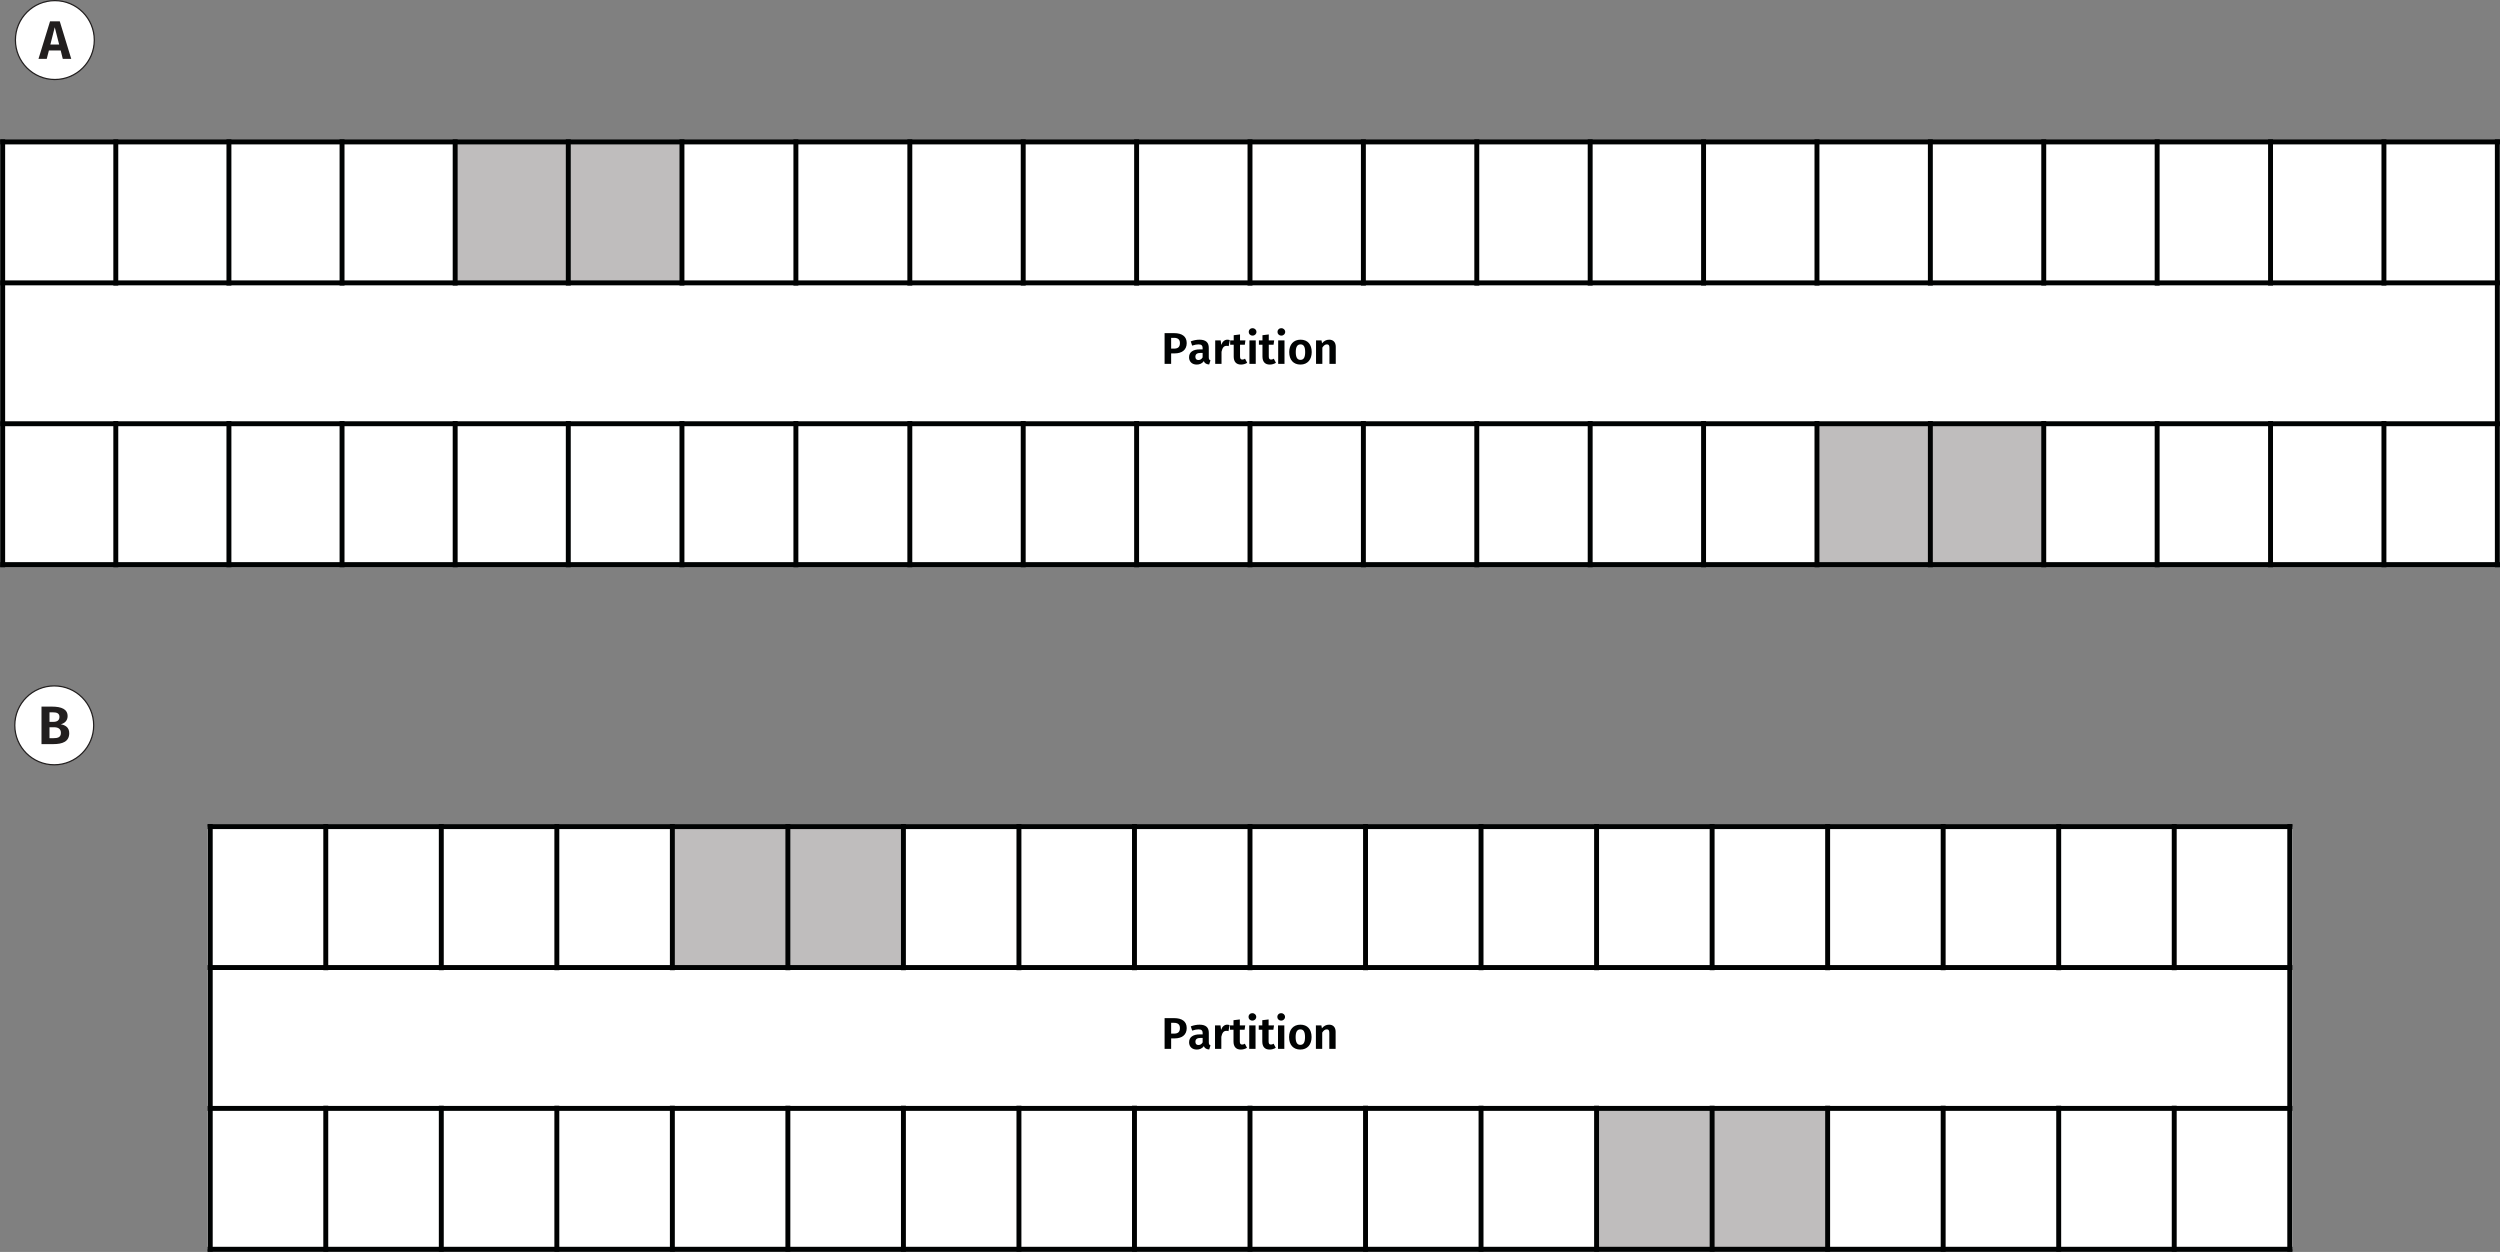 <?xml version="1.0" encoding="UTF-8" standalone="no"?>
<svg
   xmlns:dc="http://purl.org/dc/elements/1.1/"
   xmlns:cc="http://creativecommons.org/ns#"
   xmlns:rdf="http://www.w3.org/1999/02/22-rdf-syntax-ns#"
   xmlns:svg="http://www.w3.org/2000/svg"
   xmlns="http://www.w3.org/2000/svg"
   xmlns:xlink="http://www.w3.org/1999/xlink"
   width="507pt"
   height="253.891pt"
   viewBox="0 0 507 253.891"
   version="1.2"
   id="svg445">
  <rect x="0" y="0" width="507" height="253.891" fill="#808080" stroke="none"/>
  <defs
     id="defs124">
    <g
       id="g35">
      <symbol
         overflow="visible"
         id="glyph0-0">
        <path
           style="stroke:none;"
           d="M 5.969 -11.547 L 1.359 -11.547 L 1.359 3.844 L 5.969 3.844 Z M 5.375 -10.984 L 5.375 3.281 L 1.953 3.281 L 1.953 -10.984 Z M 3.562 -4.969 C 3.141 -4.969 2.547 -4.828 2.547 -4.531 C 2.547 -4.391 2.641 -4.281 2.812 -4.281 C 2.844 -4.281 2.891 -4.297 2.953 -4.312 C 3.141 -4.406 3.281 -4.438 3.516 -4.438 C 4.062 -4.438 4.188 -4.109 4.188 -3.672 C 4.188 -3.094 3.984 -2.875 3.188 -2.828 L 3.188 -1.906 C 3.188 -1.734 3.328 -1.641 3.469 -1.641 C 3.594 -1.641 3.734 -1.734 3.734 -1.906 L 3.734 -2.391 C 4.484 -2.516 4.781 -2.922 4.781 -3.703 C 4.781 -4.359 4.516 -4.969 3.562 -4.969 Z M 3.469 -1.312 C 3.25 -1.312 3.078 -1.156 3.078 -0.938 C 3.078 -0.703 3.25 -0.531 3.469 -0.531 C 3.688 -0.531 3.844 -0.703 3.844 -0.938 C 3.844 -1.156 3.688 -1.312 3.469 -1.312 Z M 3.469 -1.312 "
           id="path2" />
      </symbol>
      <symbol
         overflow="visible"
         id="glyph0-1">
        <path
           style="stroke:none;"
           d="M 4.703 -4.031 C 5.406 -4.188 6.094 -4.703 6.094 -5.672 C 6.094 -7.078 4.875 -7.609 2.875 -7.609 L 0.797 -7.609 L 0.797 0 L 3.172 0 C 5.047 0 6.422 -0.5 6.422 -2.219 C 6.422 -3.453 5.562 -3.859 4.703 -4.031 Z M 3.031 -6.453 C 3.969 -6.453 4.438 -6.219 4.438 -5.516 C 4.438 -4.844 3.984 -4.516 3.219 -4.516 L 2.422 -4.516 L 2.422 -6.453 Z M 3.188 -1.203 L 2.422 -1.203 L 2.422 -3.422 L 3.328 -3.422 C 4.141 -3.422 4.734 -3.125 4.734 -2.281 C 4.734 -1.375 4.094 -1.203 3.188 -1.203 Z M 3.188 -1.203 "
           id="path5" />
      </symbol>
      <symbol
         overflow="visible"
         id="glyph0-2">
        <path
           style="stroke:none;"
           d="M 4.828 0 L 6.547 0 L 4.219 -7.609 L 2.25 -7.609 L -0.094 0 L 1.578 0 L 2.016 -1.703 L 4.406 -1.703 Z M 2.312 -2.906 L 3.203 -6.406 L 4.094 -2.906 Z M 2.312 -2.906 "
           id="path8" />
      </symbol>
      <symbol
         overflow="visible"
         id="glyph1-0">
        <path
           style="stroke:none;"
           d="M 4.891 -9.453 L 1.109 -9.453 L 1.109 3.156 L 4.891 3.156 Z M 4.406 -8.984 L 4.406 2.688 L 1.609 2.688 L 1.609 -8.984 Z M 2.922 -4.062 C 2.562 -4.062 2.078 -3.953 2.078 -3.703 C 2.078 -3.594 2.156 -3.5 2.297 -3.5 C 2.328 -3.5 2.359 -3.516 2.406 -3.531 C 2.562 -3.594 2.688 -3.625 2.875 -3.625 C 3.328 -3.625 3.422 -3.359 3.422 -3 C 3.422 -2.531 3.266 -2.344 2.609 -2.312 L 2.609 -1.562 C 2.609 -1.422 2.719 -1.344 2.828 -1.344 C 2.938 -1.344 3.062 -1.422 3.062 -1.562 L 3.062 -1.969 C 3.656 -2.047 3.922 -2.391 3.922 -3.031 C 3.922 -3.562 3.688 -4.062 2.922 -4.062 Z M 2.828 -1.078 C 2.656 -1.078 2.516 -0.938 2.516 -0.766 C 2.516 -0.578 2.656 -0.438 2.828 -0.438 C 3.016 -0.438 3.156 -0.578 3.156 -0.766 C 3.156 -0.938 3.016 -1.078 2.828 -1.078 Z M 2.828 -1.078 "
           id="path11" />
      </symbol>
      <symbol
         overflow="visible"
         id="glyph1-1">
        <path
           style="stroke:none;"
           d="M 2.578 -6.234 L 0.656 -6.234 L 0.656 0 L 1.984 0 L 1.984 -2.125 L 2.688 -2.125 C 4.109 -2.125 5.141 -2.781 5.141 -4.219 C 5.141 -5.578 4.172 -6.234 2.578 -6.234 Z M 2.578 -3.094 L 1.984 -3.094 L 1.984 -5.281 L 2.562 -5.281 C 3.344 -5.281 3.766 -4.953 3.766 -4.219 C 3.766 -3.375 3.312 -3.094 2.578 -3.094 Z M 2.578 -3.094 "
           id="path14" />
      </symbol>
      <symbol
         overflow="visible"
         id="glyph1-2">
        <path
           style="stroke:none;"
           d="M 4.281 -1.328 L 4.281 -3.25 C 4.281 -4.328 3.703 -4.906 2.391 -4.906 C 1.844 -4.906 1.219 -4.797 0.625 -4.562 L 0.906 -3.703 C 1.391 -3.875 1.859 -3.953 2.172 -3.953 C 2.766 -3.953 3.031 -3.766 3.031 -3.172 L 3.031 -2.938 L 2.469 -2.938 C 1.062 -2.938 0.281 -2.375 0.281 -1.328 C 0.281 -0.469 0.875 0.141 1.828 0.141 C 2.391 0.141 2.922 -0.047 3.266 -0.562 C 3.453 -0.094 3.812 0.078 4.359 0.125 L 4.625 -0.719 C 4.391 -0.797 4.281 -0.938 4.281 -1.328 Z M 2.172 -0.781 C 1.781 -0.781 1.562 -1.016 1.562 -1.438 C 1.562 -1.969 1.906 -2.219 2.594 -2.219 L 3.031 -2.219 L 3.031 -1.312 C 2.828 -0.969 2.547 -0.781 2.172 -0.781 Z M 2.172 -0.781 "
           id="path17" />
      </symbol>
      <symbol
         overflow="visible"
         id="glyph1-3">
        <path
           style="stroke:none;"
           d="M 3.094 -4.906 C 2.531 -4.906 2.078 -4.516 1.859 -3.844 L 1.734 -4.766 L 0.625 -4.766 L 0.625 0 L 1.906 0 L 1.906 -2.453 C 2.078 -3.234 2.344 -3.656 2.938 -3.656 C 3.094 -3.656 3.219 -3.641 3.359 -3.594 L 3.578 -4.828 C 3.406 -4.875 3.266 -4.906 3.094 -4.906 Z M 3.094 -4.906 "
           id="path20" />
      </symbol>
      <symbol
         overflow="visible"
         id="glyph1-4">
        <path
           style="stroke:none;"
           d="M 3.047 -1.047 C 2.844 -0.922 2.672 -0.875 2.5 -0.875 C 2.172 -0.875 2.031 -1.047 2.031 -1.516 L 2.031 -3.875 L 3 -3.875 L 3.125 -4.766 L 2.031 -4.766 L 2.031 -5.969 L 0.75 -5.812 L 0.75 -4.766 L 0.031 -4.766 L 0.031 -3.875 L 0.75 -3.875 L 0.75 -1.5 C 0.75 -0.438 1.25 0.141 2.234 0.141 C 2.656 0.141 3.125 0.016 3.484 -0.219 Z M 3.047 -1.047 "
           id="path23" />
      </symbol>
      <symbol
         overflow="visible"
         id="glyph1-5">
        <path
           style="stroke:none;"
           d="M 1.266 -7.234 C 0.797 -7.234 0.484 -6.906 0.484 -6.484 C 0.484 -6.062 0.797 -5.734 1.266 -5.734 C 1.719 -5.734 2.047 -6.062 2.047 -6.484 C 2.047 -6.906 1.719 -7.234 1.266 -7.234 Z M 1.906 -4.766 L 0.625 -4.766 L 0.625 0 L 1.906 0 Z M 1.906 -4.766 "
           id="path26" />
      </symbol>
      <symbol
         overflow="visible"
         id="glyph1-6">
        <path
           style="stroke:none;"
           d="M 2.641 -4.906 C 1.203 -4.906 0.344 -3.906 0.344 -2.391 C 0.344 -0.797 1.203 0.141 2.625 0.141 C 4.062 0.141 4.906 -0.875 4.906 -2.391 C 4.906 -3.969 4.062 -4.906 2.641 -4.906 Z M 2.641 -3.953 C 3.266 -3.953 3.578 -3.484 3.578 -2.391 C 3.578 -1.297 3.266 -0.812 2.625 -0.812 C 2 -0.812 1.672 -1.281 1.672 -2.391 C 1.672 -3.469 2 -3.953 2.641 -3.953 Z M 2.641 -3.953 "
           id="path29" />
      </symbol>
      <symbol
         overflow="visible"
         id="glyph1-7">
        <path
           style="stroke:none;"
           d="M 3.297 -4.906 C 2.688 -4.906 2.219 -4.641 1.844 -4.172 L 1.734 -4.766 L 0.625 -4.766 L 0.625 0 L 1.906 0 L 1.906 -3.297 C 2.172 -3.719 2.453 -3.953 2.828 -3.953 C 3.156 -3.953 3.344 -3.812 3.344 -3.266 L 3.344 0 L 4.625 0 L 4.625 -3.469 C 4.625 -4.375 4.125 -4.906 3.297 -4.906 Z M 3.297 -4.906 "
           id="path32" />
      </symbol>
    </g>
    <clipPath
       id="clip1">
      <path
         d="M 3 0 L 19.25 0 L 19.25 16.25 L 3 16.25 Z M 3 0 "
         id="path37" />
    </clipPath>
    <clipPath
       id="clip2">
      <path
         d="M 0.059 28 L 507 28 L 507 115 L 0.059 115 Z M 0.059 28 "
         id="path40" />
    </clipPath>
    <clipPath
       id="clip3">
      <path
         d="M 0.059 56 L 507 56 L 507 58 L 0.059 58 Z M 0.059 56 "
         id="path43" />
    </clipPath>
    <clipPath
       id="clip4">
      <path
         d="M 0.059 85 L 507 85 L 507 87 L 0.059 87 Z M 0.059 85 "
         id="path46" />
    </clipPath>
    <clipPath
       id="clip5">
      <path
         d="M 0.059 27 L 2 27 L 2 116 L 0.059 116 Z M 0.059 27 "
         id="path49" />
    </clipPath>
    <clipPath
       id="clip6">
      <path
         d="M 0.059 28 L 507 28 L 507 30 L 0.059 30 Z M 0.059 28 "
         id="path52" />
    </clipPath>
    <clipPath
       id="clip7">
      <path
         d="M 0.059 114 L 507 114 L 507 115 L 0.059 115 Z M 0.059 114 "
         id="path55" />
    </clipPath>
    <clipPath
       id="clip8">
      <path
         d="M 42 167 L 465 167 L 465 253.891 L 42 253.891 Z M 42 167 "
         id="path58" />
    </clipPath>
    <clipPath
       id="clip9">
      <path
         d="M 323 224 L 371 224 L 371 253.891 L 323 253.891 Z M 323 224 "
         id="path61" />
    </clipPath>
    <clipPath
       id="clip10">
      <path
         d="M 65 223 L 67 223 L 67 253.832 L 65 253.832 Z M 65 223 "
         id="path64" />
    </clipPath>
    <clipPath
       id="clip11">
      <path
         d="M 88 223 L 90 223 L 90 253.832 L 88 253.832 Z M 88 223 "
         id="path67" />
    </clipPath>
    <clipPath
       id="clip12">
      <path
         d="M 112 223 L 114 223 L 114 253.832 L 112 253.832 Z M 112 223 "
         id="path70" />
    </clipPath>
    <clipPath
       id="clip13">
      <path
         d="M 135 223 L 137 223 L 137 253.832 L 135 253.832 Z M 135 223 "
         id="path73" />
    </clipPath>
    <clipPath
       id="clip14">
      <path
         d="M 159 223 L 161 223 L 161 253.832 L 159 253.832 Z M 159 223 "
         id="path76" />
    </clipPath>
    <clipPath
       id="clip15">
      <path
         d="M 182 223 L 184 223 L 184 253.832 L 182 253.832 Z M 182 223 "
         id="path79" />
    </clipPath>
    <clipPath
       id="clip16">
      <path
         d="M 206 223 L 208 223 L 208 253.832 L 206 253.832 Z M 206 223 "
         id="path82" />
    </clipPath>
    <clipPath
       id="clip17">
      <path
         d="M 229 223 L 231 223 L 231 253.832 L 229 253.832 Z M 229 223 "
         id="path85" />
    </clipPath>
    <clipPath
       id="clip18">
      <path
         d="M 253 223 L 254 223 L 254 253.832 L 253 253.832 Z M 253 223 "
         id="path88" />
    </clipPath>
    <clipPath
       id="clip19">
      <path
         d="M 276 223 L 278 223 L 278 253.832 L 276 253.832 Z M 276 223 "
         id="path91" />
    </clipPath>
    <clipPath
       id="clip20">
      <path
         d="M 299 223 L 301 223 L 301 253.832 L 299 253.832 Z M 299 223 "
         id="path94" />
    </clipPath>
    <clipPath
       id="clip21">
      <path
         d="M 323 223 L 325 223 L 325 253.832 L 323 253.832 Z M 323 223 "
         id="path97" />
    </clipPath>
    <clipPath
       id="clip22">
      <path
         d="M 346 223 L 348 223 L 348 253.832 L 346 253.832 Z M 346 223 "
         id="path100" />
    </clipPath>
    <clipPath
       id="clip23">
      <path
         d="M 370 223 L 372 223 L 372 253.832 L 370 253.832 Z M 370 223 "
         id="path103" />
    </clipPath>
    <clipPath
       id="clip24">
      <path
         d="M 393 223 L 395 223 L 395 253.832 L 393 253.832 Z M 393 223 "
         id="path106" />
    </clipPath>
    <clipPath
       id="clip25">
      <path
         d="M 417 223 L 419 223 L 419 253.832 L 417 253.832 Z M 417 223 "
         id="path109" />
    </clipPath>
    <clipPath
       id="clip26">
      <path
         d="M 440 223 L 442 223 L 442 253.832 L 440 253.832 Z M 440 223 "
         id="path112" />
    </clipPath>
    <clipPath
       id="clip27">
      <path
         d="M 42 166 L 44 166 L 44 253.832 L 42 253.832 Z M 42 166 "
         id="path115" />
    </clipPath>
    <clipPath
       id="clip28">
      <path
         d="M 463 166 L 465 166 L 465 253.832 L 463 253.832 Z M 463 166 "
         id="path118" />
    </clipPath>
    <clipPath
       id="clip29">
      <path
         d="M 41 252 L 466 252 L 466 253.891 L 41 253.891 Z M 41 252 "
         id="path121" />
    </clipPath>
  </defs>
  <g
     id="surface1">
    <path
       style="fill:#ffffff;fill-opacity:1;fill-rule:nonzero;stroke:#211e1e;stroke-width:0.25;stroke-linecap:butt;stroke-linejoin:miter;stroke-miterlimit:10;stroke-opacity:1"
       d="m 0,-5.625e-4 c 4.418,0 8,3.582 8,8 0,4.418 -3.582,8 -8,8 -4.418,0 -8,-3.582 -8,-8 0,-4.418 3.582,-8 8,-8"
       transform="matrix(1,0,0,-1,11,155.101)"
       id="path126" />
    <g
       style="fill:#211e1e;fill-opacity:1"
       id="g130">
      <use
         xlink:href="#glyph0-1"
         x="7.618"
         y="150.908"
         id="use128"
         width="100%"
         height="100%" />
    </g>
    <path
       style="fill:#ffffff;fill-opacity:1;fill-rule:nonzero;stroke:none"
       d="m 11.125,16.125 c 4.418,0 8,-3.582 8,-8 0,-4.418 -3.582,-8 -8,-8 -4.418,0 -8,3.582 -8,8 0,4.418 3.582,8 8,8"
       id="path132" />
    <g
       clip-path="url(#clip1)"
       clip-rule="nonzero"
       id="g136">
      <path
         style="fill:none;stroke:#211e1e;stroke-width:0.25;stroke-linecap:butt;stroke-linejoin:miter;stroke-miterlimit:10;stroke-opacity:1"
         d="M 0,0 C 4.418,0 8,3.582 8,8 8,12.418 4.418,16 0,16 -4.418,16 -8,12.418 -8,8 -8,3.582 -4.418,0 0,0"
         transform="matrix(1,0,0,-1,11.125,16.125)"
         id="path134" />
    </g>
    <g
       style="fill:#211e1e;fill-opacity:1"
       id="g140">
      <use
         xlink:href="#glyph0-2"
         x="7.901"
         y="11.933"
         id="use138"
         width="100%"
         height="100%" />
    </g>
    <g
       clip-path="url(#clip2)"
       clip-rule="nonzero"
       id="g144">
      <path
         style="fill:#ffffff;fill-opacity:1;fill-rule:nonzero;stroke:none"
         d="M 0.059,114.5 H 507 V 28.789 H 0.059 Z m 0,0"
         id="path142" />
    </g>
    <path
       style="fill:#bfbdbd;fill-opacity:1;fill-rule:nonzero;stroke:none"
       d="m 92.312,57.359 h 45.992 V 28.789 H 92.312 Z m 0,0"
       id="path146" />
    <path
       style="fill:#bfbdbd;fill-opacity:1;fill-rule:nonzero;stroke:none"
       d="m 368.48,114.5 h 45.992 V 85.93 h -45.992 z m 0,0"
       id="path148" />
    <path
       style="fill:none;stroke:#000202;stroke-width:1;stroke-linecap:butt;stroke-linejoin:round;stroke-miterlimit:10;stroke-opacity:1"
       d="M 0.001,0 V -29.652"
       transform="matrix(1,0,0,-1,23.483,28.25)"
       id="path150" />
    <path
       style="fill:none;stroke:#000202;stroke-width:1;stroke-linecap:butt;stroke-linejoin:round;stroke-miterlimit:10;stroke-opacity:1"
       d="M 0.001,-0.002 V -29.65"
       transform="matrix(1,0,0,-1,23.483,85.389)"
       id="path152" />
    <path
       style="fill:none;stroke:#000202;stroke-width:1;stroke-linecap:butt;stroke-linejoin:round;stroke-miterlimit:10;stroke-opacity:1"
       d="M 7.8125e-4,0 V -29.652"
       transform="matrix(1,0,0,-1,46.425,28.25)"
       id="path154" />
    <path
       style="fill:none;stroke:#000202;stroke-width:1;stroke-linecap:butt;stroke-linejoin:round;stroke-miterlimit:10;stroke-opacity:1"
       d="M 7.8125e-4,-0.002 V -29.65"
       transform="matrix(1,0,0,-1,46.425,85.389)"
       id="path156" />
    <path
       style="fill:none;stroke:#000202;stroke-width:1;stroke-linecap:butt;stroke-linejoin:round;stroke-miterlimit:10;stroke-opacity:1"
       d="M 0.001,0 V -29.652"
       transform="matrix(1,0,0,-1,69.366,28.25)"
       id="path158" />
    <path
       style="fill:none;stroke:#000202;stroke-width:1;stroke-linecap:butt;stroke-linejoin:round;stroke-miterlimit:10;stroke-opacity:1"
       d="M 0.001,-0.002 V -29.65"
       transform="matrix(1,0,0,-1,69.366,85.389)"
       id="path160" />
    <path
       style="fill:none;stroke:#000202;stroke-width:1;stroke-linecap:butt;stroke-linejoin:round;stroke-miterlimit:10;stroke-opacity:1"
       d="M -4.0625e-4,0 V -29.652"
       transform="matrix(1,0,0,-1,92.309,28.25)"
       id="path162" />
    <path
       style="fill:none;stroke:#000202;stroke-width:1;stroke-linecap:butt;stroke-linejoin:round;stroke-miterlimit:10;stroke-opacity:1"
       d="M -4.0625e-4,-0.002 V -29.65"
       transform="matrix(1,0,0,-1,92.309,85.389)"
       id="path164" />
    <path
       style="fill:none;stroke:#000202;stroke-width:1;stroke-linecap:butt;stroke-linejoin:round;stroke-miterlimit:10;stroke-opacity:1"
       d="M -0.001,0 V -29.652"
       transform="matrix(1,0,0,-1,115.251,28.25)"
       id="path166" />
    <path
       style="fill:none;stroke:#000202;stroke-width:1;stroke-linecap:butt;stroke-linejoin:round;stroke-miterlimit:10;stroke-opacity:1"
       d="M -0.001,-0.002 V -29.65"
       transform="matrix(1,0,0,-1,115.251,85.389)"
       id="path168" />
    <path
       style="fill:none;stroke:#000202;stroke-width:1;stroke-linecap:butt;stroke-linejoin:round;stroke-miterlimit:10;stroke-opacity:1"
       d="M -0.001,0 V -29.652"
       transform="matrix(1,0,0,-1,138.302,28.25)"
       id="path170" />
    <path
       style="fill:none;stroke:#000202;stroke-width:1;stroke-linecap:butt;stroke-linejoin:round;stroke-miterlimit:10;stroke-opacity:1"
       d="M -0.001,-0.002 V -29.65"
       transform="matrix(1,0,0,-1,138.302,85.389)"
       id="path172" />
    <path
       style="fill:none;stroke:#000202;stroke-width:1;stroke-linecap:butt;stroke-linejoin:round;stroke-miterlimit:10;stroke-opacity:1"
       d="M 2.5e-4,0 V -29.652"
       transform="matrix(1,0,0,-1,161.406,28.25)"
       id="path174" />
    <path
       style="fill:none;stroke:#000202;stroke-width:1;stroke-linecap:butt;stroke-linejoin:round;stroke-miterlimit:10;stroke-opacity:1"
       d="M 2.5e-4,-0.002 V -29.65"
       transform="matrix(1,0,0,-1,161.406,85.389)"
       id="path176" />
    <path
       style="fill:none;stroke:#000202;stroke-width:1;stroke-linecap:butt;stroke-linejoin:round;stroke-miterlimit:10;stroke-opacity:1"
       d="M 0.002,0 V -29.652"
       transform="matrix(1,0,0,-1,184.51,28.25)"
       id="path178" />
    <path
       style="fill:none;stroke:#000202;stroke-width:1;stroke-linecap:butt;stroke-linejoin:round;stroke-miterlimit:10;stroke-opacity:1"
       d="M 0.002,-0.002 V -29.65"
       transform="matrix(1,0,0,-1,184.51,85.389)"
       id="path180" />
    <path
       style="fill:none;stroke:#000202;stroke-width:1;stroke-linecap:butt;stroke-linejoin:round;stroke-miterlimit:10;stroke-opacity:1"
       d="M 0.002,0 V -29.652"
       transform="matrix(1,0,0,-1,207.506,28.25)"
       id="path182" />
    <path
       style="fill:none;stroke:#000202;stroke-width:1;stroke-linecap:butt;stroke-linejoin:round;stroke-miterlimit:10;stroke-opacity:1"
       d="M 0.002,-0.002 V -29.65"
       transform="matrix(1,0,0,-1,207.506,85.389)"
       id="path184" />
    <path
       style="fill:none;stroke:#000202;stroke-width:1;stroke-linecap:butt;stroke-linejoin:round;stroke-miterlimit:10;stroke-opacity:1"
       d="M 9.0625e-4,0 V -29.652"
       transform="matrix(1,0,0,-1,230.503,28.25)"
       id="path186" />
    <path
       style="fill:none;stroke:#000202;stroke-width:1;stroke-linecap:butt;stroke-linejoin:round;stroke-miterlimit:10;stroke-opacity:1"
       d="M 9.0625e-4,-0.002 V -29.65"
       transform="matrix(1,0,0,-1,230.503,85.389)"
       id="path188" />
    <path
       style="fill:none;stroke:#000202;stroke-width:1;stroke-linecap:butt;stroke-linejoin:round;stroke-miterlimit:10;stroke-opacity:1"
       d="M 0.001,0 V -29.652"
       transform="matrix(1,0,0,-1,253.499,28.25)"
       id="path190" />
    <path
       style="fill:none;stroke:#000202;stroke-width:1;stroke-linecap:butt;stroke-linejoin:round;stroke-miterlimit:10;stroke-opacity:1"
       d="M 0.001,-0.002 V -29.65"
       transform="matrix(1,0,0,-1,253.499,85.389)"
       id="path192" />
    <path
       style="fill:none;stroke:#000202;stroke-width:1;stroke-linecap:butt;stroke-linejoin:round;stroke-miterlimit:10;stroke-opacity:1"
       d="M 0.001,0 V -29.652"
       transform="matrix(1,0,0,-1,276.495,28.25)"
       id="path194" />
    <path
       style="fill:none;stroke:#000202;stroke-width:1;stroke-linecap:butt;stroke-linejoin:round;stroke-miterlimit:10;stroke-opacity:1"
       d="M 0.001,-0.002 V -29.65"
       transform="matrix(1,0,0,-1,276.495,85.389)"
       id="path196" />
    <path
       style="fill:none;stroke:#000202;stroke-width:1;stroke-linecap:butt;stroke-linejoin:round;stroke-miterlimit:10;stroke-opacity:1"
       d="M 0.001,0 V -29.652"
       transform="matrix(1,0,0,-1,299.491,28.25)"
       id="path198" />
    <path
       style="fill:none;stroke:#000202;stroke-width:1;stroke-linecap:butt;stroke-linejoin:round;stroke-miterlimit:10;stroke-opacity:1"
       d="M 0.001,-0.002 V -29.65"
       transform="matrix(1,0,0,-1,299.491,85.389)"
       id="path200" />
    <path
       style="fill:none;stroke:#000202;stroke-width:1;stroke-linecap:butt;stroke-linejoin:round;stroke-miterlimit:10;stroke-opacity:1"
       d="M 2.8125e-4,0 V -29.652"
       transform="matrix(1,0,0,-1,322.488,28.25)"
       id="path202" />
    <path
       style="fill:none;stroke:#000202;stroke-width:1;stroke-linecap:butt;stroke-linejoin:round;stroke-miterlimit:10;stroke-opacity:1"
       d="M 2.8125e-4,-0.002 V -29.65"
       transform="matrix(1,0,0,-1,322.488,85.389)"
       id="path204" />
    <path
       style="fill:none;stroke:#000202;stroke-width:1;stroke-linecap:butt;stroke-linejoin:round;stroke-miterlimit:10;stroke-opacity:1"
       d="M 3.75e-4,0 V -29.652"
       transform="matrix(1,0,0,-1,345.484,28.25)"
       id="path206" />
    <path
       style="fill:none;stroke:#000202;stroke-width:1;stroke-linecap:butt;stroke-linejoin:round;stroke-miterlimit:10;stroke-opacity:1"
       d="M 3.75e-4,-0.002 V -29.65"
       transform="matrix(1,0,0,-1,345.484,85.389)"
       id="path208" />
    <path
       style="fill:none;stroke:#000202;stroke-width:1;stroke-linecap:butt;stroke-linejoin:round;stroke-miterlimit:10;stroke-opacity:1"
       d="M 4.6875e-4,0 V -29.652"
       transform="matrix(1,0,0,-1,368.48,28.25)"
       id="path210" />
    <path
       style="fill:none;stroke:#000202;stroke-width:1;stroke-linecap:butt;stroke-linejoin:round;stroke-miterlimit:10;stroke-opacity:1"
       d="M 4.6875e-4,-0.002 V -29.65"
       transform="matrix(1,0,0,-1,368.48,85.389)"
       id="path212" />
    <path
       style="fill:none;stroke:#000202;stroke-width:1;stroke-linecap:butt;stroke-linejoin:round;stroke-miterlimit:10;stroke-opacity:1"
       d="M -4.375e-4,0 V -29.652"
       transform="matrix(1,0,0,-1,391.477,28.25)"
       id="path214" />
    <path
       style="fill:none;stroke:#000202;stroke-width:1;stroke-linecap:butt;stroke-linejoin:round;stroke-miterlimit:10;stroke-opacity:1"
       d="M -4.375e-4,-0.002 V -29.65"
       transform="matrix(1,0,0,-1,391.477,85.389)"
       id="path216" />
    <path
       style="fill:none;stroke:#000202;stroke-width:1;stroke-linecap:butt;stroke-linejoin:round;stroke-miterlimit:10;stroke-opacity:1"
       d="M -3.4375e-4,0 V -29.652"
       transform="matrix(1,0,0,-1,414.473,28.25)"
       id="path218" />
    <path
       style="fill:none;stroke:#000202;stroke-width:1;stroke-linecap:butt;stroke-linejoin:round;stroke-miterlimit:10;stroke-opacity:1"
       d="M -3.4375e-4,-0.002 V -29.65"
       transform="matrix(1,0,0,-1,414.473,85.389)"
       id="path220" />
    <path
       style="fill:none;stroke:#000202;stroke-width:1;stroke-linecap:butt;stroke-linejoin:round;stroke-miterlimit:10;stroke-opacity:1"
       d="M -2.5e-4,0 V -29.652"
       transform="matrix(1,0,0,-1,437.469,28.25)"
       id="path222" />
    <path
       style="fill:none;stroke:#000202;stroke-width:1;stroke-linecap:butt;stroke-linejoin:round;stroke-miterlimit:10;stroke-opacity:1"
       d="M -2.5e-4,-0.002 V -29.65"
       transform="matrix(1,0,0,-1,437.469,85.389)"
       id="path224" />
    <path
       style="fill:none;stroke:#000202;stroke-width:1;stroke-linecap:butt;stroke-linejoin:round;stroke-miterlimit:10;stroke-opacity:1"
       d="M -0.001,0 V -29.652"
       transform="matrix(1,0,0,-1,460.466,28.25)"
       id="path226" />
    <path
       style="fill:none;stroke:#000202;stroke-width:1;stroke-linecap:butt;stroke-linejoin:round;stroke-miterlimit:10;stroke-opacity:1"
       d="M -0.001,-0.002 V -29.65"
       transform="matrix(1,0,0,-1,460.466,85.389)"
       id="path228" />
    <path
       style="fill:none;stroke:#000202;stroke-width:1;stroke-linecap:butt;stroke-linejoin:round;stroke-miterlimit:10;stroke-opacity:1"
       d="M -0.001,0 V -29.652"
       transform="matrix(1,0,0,-1,483.462,28.25)"
       id="path230" />
    <path
       style="fill:none;stroke:#000202;stroke-width:1;stroke-linecap:butt;stroke-linejoin:round;stroke-miterlimit:10;stroke-opacity:1"
       d="M -0.001,-0.002 V -29.65"
       transform="matrix(1,0,0,-1,483.462,85.389)"
       id="path232" />
    <g
       clip-path="url(#clip3)"
       clip-rule="nonzero"
       id="g236">
      <path
         style="fill:none;stroke:#000202;stroke-width:1;stroke-linecap:butt;stroke-linejoin:round;stroke-miterlimit:10;stroke-opacity:1"
         d="M 0,6.25e-4 H 507"
         transform="matrix(1,0,0,-1,0,57.36)"
         id="path234" />
    </g>
    <g
       clip-path="url(#clip4)"
       clip-rule="nonzero"
       id="g240">
      <path
         style="fill:none;stroke:#000202;stroke-width:1;stroke-linecap:butt;stroke-linejoin:round;stroke-miterlimit:10;stroke-opacity:1"
         d="M 0,-6.875e-4 H 507"
         transform="matrix(1,0,0,-1,0,85.929)"
         id="path238" />
    </g>
    <g
       clip-path="url(#clip5)"
       clip-rule="nonzero"
       id="g244">
      <path
         style="fill:none;stroke:#000202;stroke-width:1;stroke-linecap:butt;stroke-linejoin:round;stroke-miterlimit:10;stroke-opacity:1"
         d="M 0.002,-0.001 V -86.79"
         transform="matrix(1,0,0,-1,0.541,28.249)"
         id="path242" />
    </g>
    <path
       style="fill:none;stroke:#000202;stroke-width:1;stroke-linecap:butt;stroke-linejoin:round;stroke-miterlimit:10;stroke-opacity:1"
       d="M 0.002,0 V -86.789"
       transform="matrix(1,0,0,-1,506.459,28.25)"
       id="path246" />
    <g
       clip-path="url(#clip6)"
       clip-rule="nonzero"
       id="g250">
      <path
         style="fill:none;stroke:#000202;stroke-width:1;stroke-linecap:butt;stroke-linejoin:round;stroke-miterlimit:10;stroke-opacity:1"
         d="M 0,0.002 H 507"
         transform="matrix(1,0,0,-1,0,28.791)"
         id="path248" />
    </g>
    <g
       clip-path="url(#clip7)"
       clip-rule="nonzero"
       id="g254">
      <path
         style="fill:none;stroke:#000202;stroke-width:1;stroke-linecap:butt;stroke-linejoin:round;stroke-miterlimit:10;stroke-opacity:1"
         d="M 0,0 H 507"
         transform="matrix(1,0,0,-1,0,114.5)"
         id="path252" />
    </g>
    <g
       style="fill:#000202;fill-opacity:1"
       id="g260">
      <use
         xlink:href="#glyph1-1"
         x="235.523"
         y="73.794"
         id="use256"
         width="100%"
         height="100%" />
      <use
         xlink:href="#glyph1-2"
         x="240.86"
         y="73.794"
         id="use258"
         width="100%"
         height="100%" />
    </g>
    <g
       style="fill:#000202;fill-opacity:1"
       id="g264">
      <use
         xlink:href="#glyph1-3"
         x="245.819"
         y="73.794"
         id="use262"
         width="100%"
         height="100%" />
    </g>
    <g
       style="fill:#000202;fill-opacity:1"
       id="g268">
      <use
         xlink:href="#glyph1-4"
         x="249.446"
         y="73.794"
         id="use266"
         width="100%"
         height="100%" />
    </g>
    <g
       style="fill:#000202;fill-opacity:1"
       id="g274">
      <use
         xlink:href="#glyph1-5"
         x="252.758"
         y="73.794"
         id="use270"
         width="100%"
         height="100%" />
      <use
         xlink:href="#glyph1-4"
         x="255.278"
         y="73.794"
         id="use272"
         width="100%"
         height="100%" />
    </g>
    <g
       style="fill:#000202;fill-opacity:1"
       id="g280">
      <use
         xlink:href="#glyph1-5"
         x="258.59"
         y="73.794"
         id="use276"
         width="100%"
         height="100%" />
      <use
         xlink:href="#glyph1-6"
         x="261.11"
         y="73.794"
         id="use278"
         width="100%"
         height="100%" />
    </g>
    <g
       style="fill:#000202;fill-opacity:1"
       id="g284">
      <use
         xlink:href="#glyph1-7"
         x="266.267"
         y="73.794"
         id="use282"
         width="100%"
         height="100%" />
    </g>
    <g
       clip-path="url(#clip8)"
       clip-rule="nonzero"
       id="g288">
      <path
         style="fill:#ffffff;fill-opacity:1;fill-rule:nonzero;stroke:none"
         d="M 42.098,253.352 H 464.902 V 167.641 H 42.098 Z m 0,0"
         id="path286" />
    </g>
    <path
       style="fill:#bfbdbd;fill-opacity:1;fill-rule:nonzero;stroke:none"
       d="m 136.355,196.211 h 46.859 v -28.57 h -46.859 z m 0,0"
       id="path290" />
    <g
       clip-path="url(#clip9)"
       clip-rule="nonzero"
       id="g294">
      <path
         style="fill:#bfbdbd;fill-opacity:1;fill-rule:nonzero;stroke:none"
         d="m 323.785,253.352 h 46.859 v -28.57 h -46.859 z m 0,0"
         id="path292" />
    </g>
    <path
       style="fill:none;stroke:#000202;stroke-width:1;stroke-linecap:butt;stroke-linejoin:round;stroke-miterlimit:10;stroke-opacity:1"
       d="M -5.9375e-4,-5.625e-4 V -29.653"
       transform="matrix(1,0,0,-1,66.067,167.101)"
       id="path296" />
    <g
       clip-path="url(#clip10)"
       clip-rule="nonzero"
       id="g300">
      <path
         style="fill:none;stroke:#000202;stroke-width:1;stroke-linecap:butt;stroke-linejoin:round;stroke-miterlimit:10;stroke-opacity:1"
         d="M -5.9375e-4,7.1875e-4 V -29.652"
         transform="matrix(1,0,0,-1,66.067,224.239)"
         id="path298" />
    </g>
    <path
       style="fill:none;stroke:#000202;stroke-width:1;stroke-linecap:butt;stroke-linejoin:round;stroke-miterlimit:10;stroke-opacity:1"
       d="M 9.375e-5,-5.625e-4 V -29.653"
       transform="matrix(1,0,0,-1,89.496,167.101)"
       id="path302" />
    <g
       clip-path="url(#clip11)"
       clip-rule="nonzero"
       id="g306">
      <path
         style="fill:none;stroke:#000202;stroke-width:1;stroke-linecap:butt;stroke-linejoin:round;stroke-miterlimit:10;stroke-opacity:1"
         d="M 9.375e-5,7.1875e-4 V -29.652"
         transform="matrix(1,0,0,-1,89.496,224.239)"
         id="path304" />
    </g>
    <path
       style="fill:none;stroke:#000202;stroke-width:1;stroke-linecap:butt;stroke-linejoin:round;stroke-miterlimit:10;stroke-opacity:1"
       d="M 0.002,-5.625e-4 V -29.653"
       transform="matrix(1,0,0,-1,112.924,167.101)"
       id="path308" />
    <g
       clip-path="url(#clip12)"
       clip-rule="nonzero"
       id="g312">
      <path
         style="fill:none;stroke:#000202;stroke-width:1;stroke-linecap:butt;stroke-linejoin:round;stroke-miterlimit:10;stroke-opacity:1"
         d="M 0.002,7.1875e-4 V -29.652"
         transform="matrix(1,0,0,-1,112.924,224.239)"
         id="path310" />
    </g>
    <path
       style="fill:none;stroke:#000202;stroke-width:1;stroke-linecap:butt;stroke-linejoin:round;stroke-miterlimit:10;stroke-opacity:1"
       d="M 0.001,-5.625e-4 V -29.653"
       transform="matrix(1,0,0,-1,136.354,167.101)"
       id="path314" />
    <g
       clip-path="url(#clip13)"
       clip-rule="nonzero"
       id="g318">
      <path
         style="fill:none;stroke:#000202;stroke-width:1;stroke-linecap:butt;stroke-linejoin:round;stroke-miterlimit:10;stroke-opacity:1"
         d="M 0.001,7.1875e-4 V -29.652"
         transform="matrix(1,0,0,-1,136.354,224.239)"
         id="path316" />
    </g>
    <path
       style="fill:none;stroke:#000202;stroke-width:1;stroke-linecap:butt;stroke-linejoin:round;stroke-miterlimit:10;stroke-opacity:1"
       d="M -0.002,-5.625e-4 V -29.653"
       transform="matrix(1,0,0,-1,159.783,167.101)"
       id="path320" />
    <g
       clip-path="url(#clip14)"
       clip-rule="nonzero"
       id="g324">
      <path
         style="fill:none;stroke:#000202;stroke-width:1;stroke-linecap:butt;stroke-linejoin:round;stroke-miterlimit:10;stroke-opacity:1"
         d="M -0.002,7.1875e-4 V -29.652"
         transform="matrix(1,0,0,-1,159.783,224.239)"
         id="path322" />
    </g>
    <path
       style="fill:none;stroke:#000202;stroke-width:1;stroke-linecap:butt;stroke-linejoin:round;stroke-miterlimit:10;stroke-opacity:1"
       d="M 0.002,-5.625e-4 V -29.653"
       transform="matrix(1,0,0,-1,183.213,167.101)"
       id="path326" />
    <g
       clip-path="url(#clip15)"
       clip-rule="nonzero"
       id="g330">
      <path
         style="fill:none;stroke:#000202;stroke-width:1;stroke-linecap:butt;stroke-linejoin:round;stroke-miterlimit:10;stroke-opacity:1"
         d="M 0.002,7.1875e-4 V -29.652"
         transform="matrix(1,0,0,-1,183.213,224.239)"
         id="path328" />
    </g>
    <path
       style="fill:none;stroke:#000202;stroke-width:1;stroke-linecap:butt;stroke-linejoin:round;stroke-miterlimit:10;stroke-opacity:1"
       d="M -0.001,-5.625e-4 V -29.653"
       transform="matrix(1,0,0,-1,206.642,167.101)"
       id="path332" />
    <g
       clip-path="url(#clip16)"
       clip-rule="nonzero"
       id="g336">
      <path
         style="fill:none;stroke:#000202;stroke-width:1;stroke-linecap:butt;stroke-linejoin:round;stroke-miterlimit:10;stroke-opacity:1"
         d="M -0.001,7.1875e-4 V -29.652"
         transform="matrix(1,0,0,-1,206.642,224.239)"
         id="path334" />
    </g>
    <path
       style="fill:none;stroke:#000202;stroke-width:1;stroke-linecap:butt;stroke-linejoin:round;stroke-miterlimit:10;stroke-opacity:1"
       d="M 3.125e-4,-5.625e-4 V -29.653"
       transform="matrix(1,0,0,-1,230.07,167.101)"
       id="path338" />
    <g
       clip-path="url(#clip17)"
       clip-rule="nonzero"
       id="g342">
      <path
         style="fill:none;stroke:#000202;stroke-width:1;stroke-linecap:butt;stroke-linejoin:round;stroke-miterlimit:10;stroke-opacity:1"
         d="M 3.125e-4,7.1875e-4 V -29.652"
         transform="matrix(1,0,0,-1,230.07,224.239)"
         id="path340" />
    </g>
    <path
       style="fill:none;stroke:#000202;stroke-width:1;stroke-linecap:butt;stroke-linejoin:round;stroke-miterlimit:10;stroke-opacity:1"
       d="M 0,-5.625e-4 V -29.653"
       transform="matrix(1,0,0,-1,253.5,167.101)"
       id="path344" />
    <g
       clip-path="url(#clip18)"
       clip-rule="nonzero"
       id="g348">
      <path
         style="fill:none;stroke:#000202;stroke-width:1;stroke-linecap:butt;stroke-linejoin:round;stroke-miterlimit:10;stroke-opacity:1"
         d="M 0,7.1875e-4 V -29.652"
         transform="matrix(1,0,0,-1,253.5,224.239)"
         id="path346" />
    </g>
    <path
       style="fill:none;stroke:#000202;stroke-width:1;stroke-linecap:butt;stroke-linejoin:round;stroke-miterlimit:10;stroke-opacity:1"
       d="M -3.125e-4,-5.625e-4 V -29.653"
       transform="matrix(1,0,0,-1,276.93,167.101)"
       id="path350" />
    <g
       clip-path="url(#clip19)"
       clip-rule="nonzero"
       id="g354">
      <path
         style="fill:none;stroke:#000202;stroke-width:1;stroke-linecap:butt;stroke-linejoin:round;stroke-miterlimit:10;stroke-opacity:1"
         d="M -3.125e-4,7.1875e-4 V -29.652"
         transform="matrix(1,0,0,-1,276.93,224.239)"
         id="path352" />
    </g>
    <path
       style="fill:none;stroke:#000202;stroke-width:1;stroke-linecap:butt;stroke-linejoin:round;stroke-miterlimit:10;stroke-opacity:1"
       d="M -0.002,-5.625e-4 V -29.653"
       transform="matrix(1,0,0,-1,300.357,167.101)"
       id="path356" />
    <g
       clip-path="url(#clip20)"
       clip-rule="nonzero"
       id="g360">
      <path
         style="fill:none;stroke:#000202;stroke-width:1;stroke-linecap:butt;stroke-linejoin:round;stroke-miterlimit:10;stroke-opacity:1"
         d="M -0.002,7.1875e-4 V -29.652"
         transform="matrix(1,0,0,-1,300.357,224.239)"
         id="path358" />
    </g>
    <path
       style="fill:none;stroke:#000202;stroke-width:1;stroke-linecap:butt;stroke-linejoin:round;stroke-miterlimit:10;stroke-opacity:1"
       d="M -0.002,-5.625e-4 V -29.653"
       transform="matrix(1,0,0,-1,323.787,167.101)"
       id="path362" />
    <g
       clip-path="url(#clip21)"
       clip-rule="nonzero"
       id="g366">
      <path
         style="fill:none;stroke:#000202;stroke-width:1;stroke-linecap:butt;stroke-linejoin:round;stroke-miterlimit:10;stroke-opacity:1"
         d="M -0.002,7.1875e-4 V -29.652"
         transform="matrix(1,0,0,-1,323.787,224.239)"
         id="path364" />
    </g>
    <path
       style="fill:none;stroke:#000202;stroke-width:1;stroke-linecap:butt;stroke-linejoin:round;stroke-miterlimit:10;stroke-opacity:1"
       d="M 0.002,-5.625e-4 V -29.653"
       transform="matrix(1,0,0,-1,347.217,167.101)"
       id="path368" />
    <g
       clip-path="url(#clip22)"
       clip-rule="nonzero"
       id="g372">
      <path
         style="fill:none;stroke:#000202;stroke-width:1;stroke-linecap:butt;stroke-linejoin:round;stroke-miterlimit:10;stroke-opacity:1"
         d="M 0.002,7.1875e-4 V -29.652"
         transform="matrix(1,0,0,-1,347.217,224.239)"
         id="path370" />
    </g>
    <path
       style="fill:none;stroke:#000202;stroke-width:1;stroke-linecap:butt;stroke-linejoin:round;stroke-miterlimit:10;stroke-opacity:1"
       d="M -0.001,-5.625e-4 V -29.653"
       transform="matrix(1,0,0,-1,370.646,167.101)"
       id="path374" />
    <g
       clip-path="url(#clip23)"
       clip-rule="nonzero"
       id="g378">
      <path
         style="fill:none;stroke:#000202;stroke-width:1;stroke-linecap:butt;stroke-linejoin:round;stroke-miterlimit:10;stroke-opacity:1"
         d="M -0.001,7.1875e-4 V -29.652"
         transform="matrix(1,0,0,-1,370.646,224.239)"
         id="path376" />
    </g>
    <path
       style="fill:none;stroke:#000202;stroke-width:1;stroke-linecap:butt;stroke-linejoin:round;stroke-miterlimit:10;stroke-opacity:1"
       d="M -7.8125e-4,-5.625e-4 V -29.653"
       transform="matrix(1,0,0,-1,394.075,167.101)"
       id="path380" />
    <g
       clip-path="url(#clip24)"
       clip-rule="nonzero"
       id="g384">
      <path
         style="fill:none;stroke:#000202;stroke-width:1;stroke-linecap:butt;stroke-linejoin:round;stroke-miterlimit:10;stroke-opacity:1"
         d="M -7.8125e-4,7.1875e-4 V -29.652"
         transform="matrix(1,0,0,-1,394.075,224.239)"
         id="path382" />
    </g>
    <path
       style="fill:none;stroke:#000202;stroke-width:1;stroke-linecap:butt;stroke-linejoin:round;stroke-miterlimit:10;stroke-opacity:1"
       d="M 9.0625e-4,-5.625e-4 V -29.653"
       transform="matrix(1,0,0,-1,417.503,167.101)"
       id="path386" />
    <g
       clip-path="url(#clip25)"
       clip-rule="nonzero"
       id="g390">
      <path
         style="fill:none;stroke:#000202;stroke-width:1;stroke-linecap:butt;stroke-linejoin:round;stroke-miterlimit:10;stroke-opacity:1"
         d="M 9.0625e-4,7.1875e-4 V -29.652"
         transform="matrix(1,0,0,-1,417.503,224.239)"
         id="path388" />
    </g>
    <path
       style="fill:none;stroke:#000202;stroke-width:1;stroke-linecap:butt;stroke-linejoin:round;stroke-miterlimit:10;stroke-opacity:1"
       d="M 5.9375e-4,-5.625e-4 V -29.653"
       transform="matrix(1,0,0,-1,440.933,167.101)"
       id="path392" />
    <g
       clip-path="url(#clip26)"
       clip-rule="nonzero"
       id="g396">
      <path
         style="fill:none;stroke:#000202;stroke-width:1;stroke-linecap:butt;stroke-linejoin:round;stroke-miterlimit:10;stroke-opacity:1"
         d="M 5.9375e-4,7.1875e-4 V -29.652"
         transform="matrix(1,0,0,-1,440.933,224.239)"
         id="path394" />
    </g>
    <path
       style="fill:none;stroke:#000202;stroke-width:1;stroke-linecap:butt;stroke-linejoin:round;stroke-miterlimit:10;stroke-opacity:1"
       d="M 6.5625e-4,-9.375e-4 H 422.805"
       transform="matrix(1,0,0,-1,42.097,196.21)"
       id="path398" />
    <path
       style="fill:none;stroke:#000202;stroke-width:1;stroke-linecap:butt;stroke-linejoin:round;stroke-miterlimit:10;stroke-opacity:1"
       d="M 6.5625e-4,-0.001 H 422.805"
       transform="matrix(1,0,0,-1,42.097,224.78)"
       id="path400" />
    <g
       clip-path="url(#clip27)"
       clip-rule="nonzero"
       id="g404">
      <path
         style="fill:none;stroke:#000202;stroke-width:1;stroke-linecap:butt;stroke-linejoin:round;stroke-miterlimit:10;stroke-opacity:1"
         d="M -0.001,-5.625e-4 V -86.79"
         transform="matrix(1,0,0,-1,42.638,167.101)"
         id="path402" />
    </g>
    <g
       clip-path="url(#clip28)"
       clip-rule="nonzero"
       id="g408">
      <path
         style="fill:none;stroke:#000202;stroke-width:1;stroke-linecap:butt;stroke-linejoin:round;stroke-miterlimit:10;stroke-opacity:1"
         d="M 0.001,-5.625e-4 V -86.79"
         transform="matrix(1,0,0,-1,464.362,167.101)"
         id="path406" />
    </g>
    <path
       style="fill:none;stroke:#000202;stroke-width:1;stroke-linecap:butt;stroke-linejoin:round;stroke-miterlimit:10;stroke-opacity:1"
       d="M 6.5625e-4,0.001 H 422.805"
       transform="matrix(1,0,0,-1,42.097,167.642)"
       id="path410" />
    <g
       clip-path="url(#clip29)"
       clip-rule="nonzero"
       id="g414">
      <path
         style="fill:none;stroke:#000202;stroke-width:1;stroke-linecap:butt;stroke-linejoin:round;stroke-miterlimit:10;stroke-opacity:1"
         d="M 6.5625e-4,-0.002 H 422.805"
         transform="matrix(1,0,0,-1,42.097,253.35)"
         id="path412" />
    </g>
    <g
       style="fill:#000202;fill-opacity:1"
       id="g422">
      <use
         xlink:href="#glyph1-1"
         x="235.524"
         y="212.71"
         id="use416"
         width="100%"
         height="100%" />
      <use
         xlink:href="#glyph1-2"
         x="240.867"
         y="212.71"
         id="use418"
         width="100%"
         height="100%" />
      <use
         xlink:href="#glyph1-3"
         x="245.779"
         y="212.71"
         id="use420"
         width="100%"
         height="100%" />
    </g>
    <g
       style="fill:#000202;fill-opacity:1"
       id="g426">
      <use
         xlink:href="#glyph1-4"
         x="249.405"
         y="212.71"
         id="use424"
         width="100%"
         height="100%" />
    </g>
    <g
       style="fill:#000202;fill-opacity:1"
       id="g432">
      <use
         xlink:href="#glyph1-5"
         x="252.717"
         y="212.71"
         id="use428"
         width="100%"
         height="100%" />
      <use
         xlink:href="#glyph1-4"
         x="255.243"
         y="212.71"
         id="use430"
         width="100%"
         height="100%" />
    </g>
    <g
       style="fill:#000202;fill-opacity:1"
       id="g438">
      <use
         xlink:href="#glyph1-5"
         x="258.555"
         y="212.71"
         id="use434"
         width="100%"
         height="100%" />
      <use
         xlink:href="#glyph1-6"
         x="261.081"
         y="212.71"
         id="use436"
         width="100%"
         height="100%" />
    </g>
    <g
       style="fill:#000202;fill-opacity:1"
       id="g442">
      <use
         xlink:href="#glyph1-7"
         x="266.239"
         y="212.71"
         id="use440"
         width="100%"
         height="100%" />
    </g>
  </g>
</svg>
